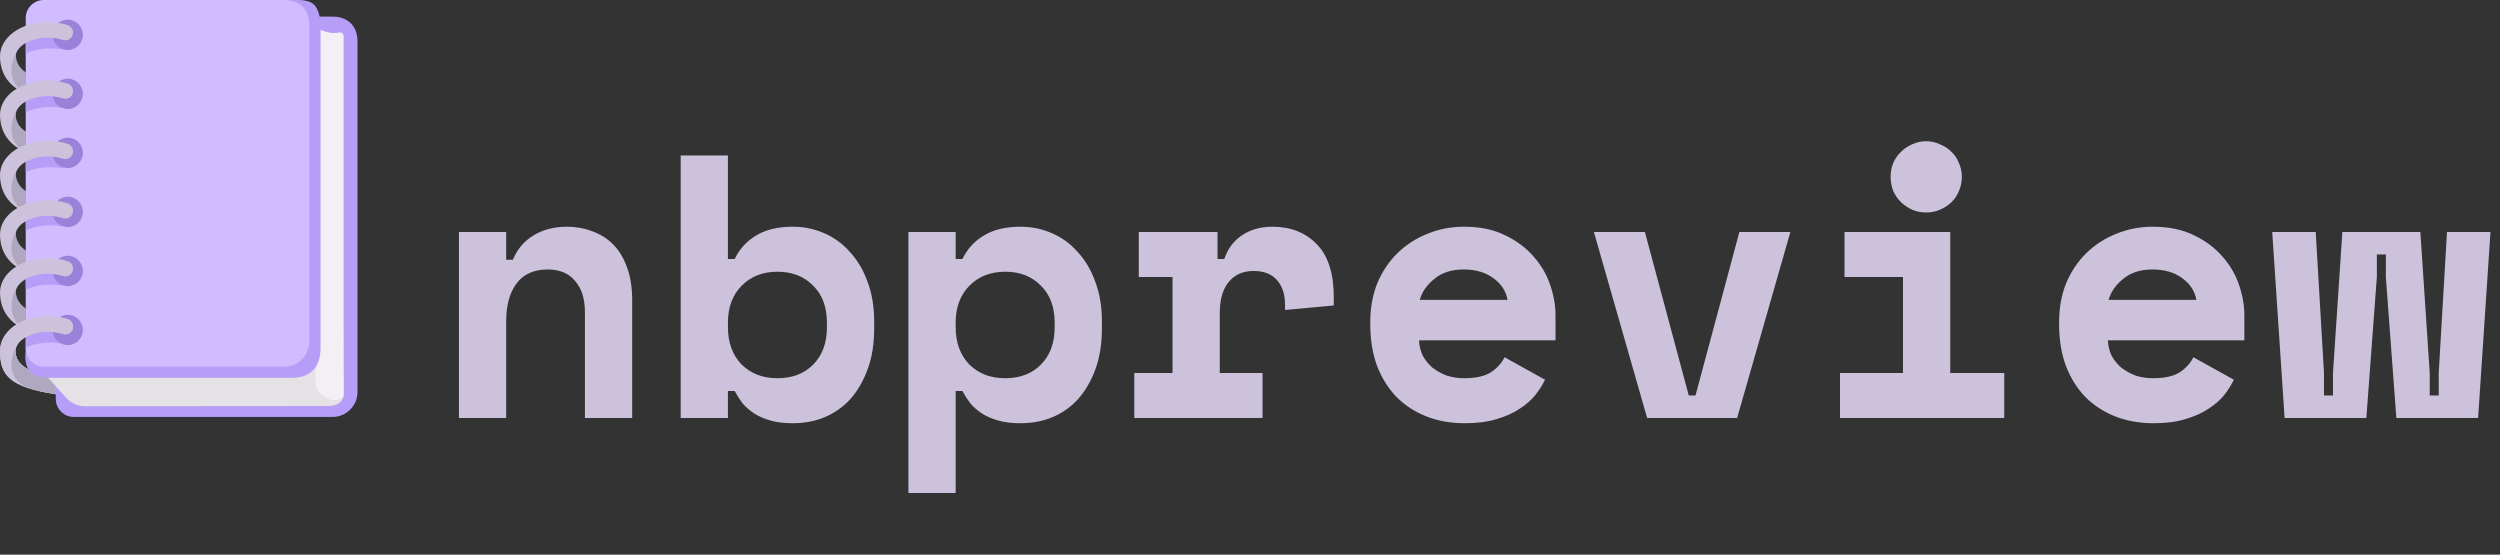 <svg width="640" height="142" viewBox="0 0 640 142" fill="none" xmlns="http://www.w3.org/2000/svg">
<rect x="0" y="0" width="640" height="142" fill="#333333" stroke="none"/>
<path d="M129.584 107H117.488V59.384H129.584V66.488H131.312C132.4 63.8 134.16 61.72 136.592 60.248C139.024 58.776 141.872 58.04 145.136 58.04C147.44 58.04 149.584 58.424 151.568 59.192C153.616 59.896 155.408 61.016 156.944 62.552C158.48 64.088 159.664 66.04 160.496 68.408C161.392 70.776 161.84 73.592 161.84 76.856V107H149.744V79.928C149.744 76.536 148.912 73.88 147.248 71.96C145.648 69.976 143.312 68.984 140.24 68.984C136.656 68.984 133.968 70.2 132.176 72.632C130.448 75 129.584 78.2 129.584 82.232V107ZM186.349 107H174.253V39.8H186.349V66.296H188.077C189.357 63.672 191.213 61.656 193.645 60.248C196.077 58.776 199.181 58.04 202.957 58.04C205.773 58.04 208.429 58.584 210.925 59.672C213.485 60.76 215.693 62.36 217.549 64.472C219.469 66.52 220.973 69.048 222.061 72.056C223.213 75.064 223.789 78.488 223.789 82.328V84.056C223.789 87.96 223.245 91.416 222.157 94.424C221.069 97.432 219.597 99.992 217.741 102.104C215.885 104.152 213.677 105.72 211.117 106.808C208.621 107.832 205.901 108.344 202.957 108.344C200.781 108.344 198.893 108.12 197.293 107.672C195.693 107.224 194.285 106.616 193.069 105.848C191.917 105.08 190.925 104.216 190.093 103.256C189.325 102.232 188.653 101.176 188.077 100.088H186.349V107ZM199.021 96.824C202.797 96.824 205.837 95.672 208.141 93.368C210.509 91 211.693 87.8 211.693 83.768V82.616C211.693 78.584 210.509 75.416 208.141 73.112C205.837 70.744 202.797 69.56 199.021 69.56C195.245 69.56 192.173 70.776 189.805 73.208C187.501 75.576 186.349 78.712 186.349 82.616V83.768C186.349 87.672 187.501 90.84 189.805 93.272C192.173 95.64 195.245 96.824 199.021 96.824ZM244.651 126.2H232.555V59.384H244.651V66.296H246.379C247.659 63.672 249.515 61.656 251.947 60.248C254.379 58.776 257.483 58.04 261.259 58.04C264.075 58.04 266.731 58.584 269.227 59.672C271.787 60.76 273.995 62.36 275.851 64.472C277.771 66.52 279.275 69.048 280.363 72.056C281.515 75.064 282.091 78.488 282.091 82.328V84.056C282.091 87.96 281.547 91.416 280.458 94.424C279.371 97.432 277.899 99.992 276.042 102.104C274.187 104.152 271.979 105.72 269.419 106.808C266.923 107.832 264.203 108.344 261.259 108.344C259.083 108.344 257.195 108.12 255.595 107.672C253.995 107.224 252.587 106.616 251.371 105.848C250.219 105.08 249.227 104.216 248.395 103.256C247.627 102.232 246.955 101.176 246.379 100.088H244.651V126.2ZM257.323 96.824C261.099 96.824 264.139 95.672 266.443 93.368C268.811 91 269.995 87.8 269.995 83.768V82.616C269.995 78.584 268.811 75.416 266.443 73.112C264.139 70.744 261.099 69.56 257.323 69.56C253.547 69.56 250.475 70.776 248.107 73.208C245.803 75.576 244.651 78.712 244.651 82.616V83.768C244.651 87.672 245.803 90.84 248.107 93.272C250.475 95.64 253.547 96.824 257.323 96.824ZM291.528 59.384H311.688V66.296H313.416C314.312 63.672 315.816 61.656 317.928 60.248C320.104 58.776 322.696 58.04 325.704 58.04C330.44 58.04 334.248 59.544 337.128 62.552C340.008 65.496 341.448 70.008 341.448 76.088V78.2L328.968 79.352V78.008C328.968 75.384 328.296 73.304 326.952 71.768C325.608 70.168 323.592 69.368 320.904 69.368C318.216 69.368 316.104 70.296 314.568 72.152C313.032 74.008 312.264 76.664 312.264 80.12V95.48H323.208V107H290.376V95.48H300.168V70.904H291.528V59.384ZM363.269 87.128C363.333 88.536 363.653 89.848 364.229 91.064C364.869 92.216 365.701 93.24 366.725 94.136C367.813 94.968 369.029 95.64 370.373 96.152C371.781 96.6 373.253 96.824 374.789 96.824C377.797 96.824 380.101 96.312 381.701 95.288C383.301 94.2 384.453 92.92 385.157 91.448L395.525 97.208C394.949 98.424 394.149 99.704 393.125 101.048C392.101 102.328 390.757 103.512 389.093 104.6C387.493 105.688 385.509 106.584 383.141 107.288C380.837 107.992 378.117 108.344 374.981 108.344C371.397 108.344 368.133 107.768 365.189 106.616C362.245 105.464 359.685 103.8 357.509 101.624C355.397 99.448 353.733 96.792 352.517 93.656C351.365 90.52 350.789 86.968 350.789 83V82.424C350.789 78.776 351.397 75.448 352.613 72.44C353.893 69.432 355.621 66.872 357.797 64.76C359.973 62.648 362.501 61.016 365.381 59.864C368.325 58.648 371.461 58.04 374.789 58.04C378.885 58.04 382.405 58.776 385.349 60.248C388.293 61.656 390.725 63.48 392.645 65.72C394.565 67.896 395.973 70.328 396.869 73.016C397.765 75.64 398.213 78.2 398.213 80.696V87.128H363.269ZM374.693 68.984C371.621 68.984 369.125 69.784 367.205 71.384C365.285 72.92 364.037 74.712 363.461 76.76H385.925C385.541 74.52 384.325 72.664 382.277 71.192C380.293 69.72 377.765 68.984 374.693 68.984ZM408.034 59.384H421.09L432.322 101.24H434.05L445.282 59.384H458.338L444.706 107H421.666L408.034 59.384ZM471.04 95.48H487.168V70.904H472.192V59.384H499.264V95.48H513.088V107H471.04V95.48ZM502.24 45.272C502.24 46.552 501.984 47.768 501.472 48.92C501.024 50.008 500.384 50.968 499.552 51.8C498.72 52.568 497.728 53.208 496.576 53.72C495.488 54.168 494.336 54.392 493.12 54.392C491.84 54.392 490.656 54.168 489.568 53.72C488.48 53.208 487.52 52.568 486.688 51.8C485.856 50.968 485.184 50.008 484.672 48.92C484.224 47.768 484 46.552 484 45.272C484 43.992 484.224 42.808 484.672 41.72C485.184 40.568 485.856 39.608 486.688 38.84C487.52 38.008 488.48 37.368 489.568 36.92C490.656 36.408 491.84 36.152 493.12 36.152C494.336 36.152 495.488 36.408 496.576 36.92C497.728 37.368 498.72 38.008 499.552 38.84C500.384 39.608 501.024 40.568 501.472 41.72C501.984 42.808 502.24 43.992 502.24 45.272ZM539.613 87.128C539.677 88.536 539.997 89.848 540.573 91.064C541.213 92.216 542.045 93.24 543.069 94.136C544.157 94.968 545.373 95.64 546.717 96.152C548.125 96.6 549.597 96.824 551.133 96.824C554.141 96.824 556.445 96.312 558.045 95.288C559.645 94.2 560.797 92.92 561.501 91.448L571.869 97.208C571.293 98.424 570.493 99.704 569.469 101.048C568.445 102.328 567.101 103.512 565.437 104.6C563.837 105.688 561.853 106.584 559.485 107.288C557.181 107.992 554.461 108.344 551.325 108.344C547.741 108.344 544.477 107.768 541.533 106.616C538.589 105.464 536.029 103.8 533.853 101.624C531.741 99.448 530.077 96.792 528.861 93.656C527.709 90.52 527.133 86.968 527.133 83V82.424C527.133 78.776 527.741 75.448 528.957 72.44C530.237 69.432 531.965 66.872 534.141 64.76C536.317 62.648 538.845 61.016 541.725 59.864C544.669 58.648 547.805 58.04 551.133 58.04C555.229 58.04 558.749 58.776 561.693 60.248C564.637 61.656 567.069 63.48 568.989 65.72C570.909 67.896 572.317 70.328 573.213 73.016C574.109 75.64 574.557 78.2 574.557 80.696V87.128H539.613ZM551.037 68.984C547.965 68.984 545.469 69.784 543.549 71.384C541.629 72.92 540.381 74.712 539.805 76.76H562.269C561.885 74.52 560.669 72.664 558.621 71.192C556.637 69.72 554.109 68.984 551.037 68.984ZM634.394 107H613.466L610.778 70.904V65.144H608.474V70.904L605.786 107H584.858L581.69 59.384H592.826L594.938 95.48V101.24H597.242V95.48L599.642 59.384H619.61L622.01 95.48V101.24H624.314V95.48L626.426 59.384H637.562L634.394 107Z" fill="#CCC2DC"/>
<path d="M85.112 106.743H18.901C16.344 106.743 14.278 104.667 14.278 102.12V8.875C14.278 6.318 16.353 4.252 18.901 4.252H85.112C88.651 4.252 91.523 6.272 91.523 10.663V100.35C91.514 103.88 88.651 106.743 85.112 106.743Z" fill="#B69DF8"/>
<path d="M16.529 101.397C18.113 103.259 19.947 104 21.745 104L83.834 103.954C86.594 103.954 87.965 102.694 87.965 100.795L87.808 80.942H10.035L9.405 93.875C9.405 93.865 14.945 99.535 16.529 101.397Z" fill="#E6E1E5"/>
<path d="M81.555 92.105C81.555 92.105 79.581 97.525 81.582 100.239C83.908 103.389 87.965 102.629 87.965 101.156V9.246C87.965 8.634 87.4 8.19 86.807 8.319C85.52 8.597 83.204 8.606 80.128 6.568L81.555 92.105Z" fill="#F4EFF4"/>
<path d="M74.792 96.71H11.693C5.301 96.71 6.588 89.956 6.588 89.956L9.293 5.698C9.386 2.52 11.98 0 15.158 0H76.394C78.497 0 79.98 0.565 80.674 1.501C81.582 2.714 82.064 4.558 82.064 6.578V89.002C82.055 94.671 78.803 96.71 74.792 96.71Z" fill="#B69DF8"/>
<path d="M72.791 93.865H11.211C8.654 93.865 6.588 91.79 6.588 89.243V4.623C6.588 2.066 8.664 0 11.211 0H72.791C76.33 0 79.201 2.02 79.201 6.411V87.464C79.192 90.993 76.33 93.865 72.791 93.865Z" fill="#D0BCFF"/>
<path d="M16.056 12.646L17.335 8.875C13.351 7.411 8.219 8.227 6.588 9.45V13.702C7.969 13.081 10.952 11.895 16.056 12.646Z" fill="#B69DF8"/>
<path d="M17.335 12.794C19.479 12.794 21.216 11.056 21.216 8.912C21.216 6.768 19.479 5.03 17.335 5.03C15.191 5.03 13.453 6.768 13.453 8.912C13.453 11.056 15.191 12.794 17.335 12.794Z" fill="#9A82DB"/>
<path d="M3.976 14.601C3.976 11.905 7.765 9.626 12.239 9.626C13.611 9.626 14.908 9.839 16.056 10.209C17.122 10.552 18.261 10.015 18.604 8.949L18.613 8.912C18.947 7.875 18.372 6.772 17.335 6.429C15.788 5.92 14.065 5.642 12.239 5.642C5.375 5.642 -0.101 9.57 0.001 14.591C0.113 19.631 3.022 22.419 6.588 24.004V18.714C4.041 17.269 3.976 15.536 3.976 14.601Z" fill="#CCC2DC"/>
<path d="M4.143 13.609C3.642 14.026 2.503 17.074 3.086 19.436C3.383 20.65 4.078 22.605 6.579 24.022V18.519C3.605 16.444 4.096 13.785 4.143 13.609Z" fill="#B0A7C0"/>
<path d="M16.056 27.626L17.335 23.855C13.351 22.392 8.219 23.207 6.588 24.43V28.682C7.969 28.061 10.952 26.876 16.056 27.626Z" fill="#B69DF8"/>
<path d="M17.335 27.904C19.479 27.904 21.216 26.166 21.216 24.022C21.216 21.878 19.479 20.14 17.335 20.14C15.191 20.14 13.453 21.878 13.453 24.022C13.453 26.166 15.191 27.904 17.335 27.904Z" fill="#9A82DB"/>
<path d="M3.976 29.581C3.976 26.885 7.765 24.606 12.239 24.606C13.611 24.606 14.908 24.819 16.056 25.189C17.122 25.532 18.261 24.995 18.604 23.93L18.613 23.892C18.947 22.855 18.372 21.752 17.335 21.41C15.788 20.9 14.065 20.622 12.239 20.622C5.375 20.622 -0.101 24.55 0.001 29.572C0.113 34.611 3.022 37.4 6.588 38.984V33.694C4.041 32.249 3.976 30.516 3.976 29.581Z" fill="#CCC2DC"/>
<path d="M4.068 28.84C3.568 29.256 2.503 32.323 3.086 34.676C3.383 35.89 4.078 37.585 6.579 38.993V33.759C3.605 31.684 4.022 29.016 4.068 28.84Z" fill="#B0A7C0"/>
<path d="M16.056 43.051L17.335 39.28C13.351 37.817 8.219 38.632 6.588 39.855V44.107C7.969 43.486 10.952 42.301 16.056 43.051Z" fill="#B69DF8"/>
<path d="M17.335 43.014C19.479 43.014 21.216 41.276 21.216 39.132C21.216 36.988 19.479 35.251 17.335 35.251C15.191 35.251 13.453 36.988 13.453 39.132C13.453 41.276 15.191 43.014 17.335 43.014Z" fill="#9A82DB"/>
<path d="M3.976 45.006C3.976 42.31 7.765 40.031 12.239 40.031C13.611 40.031 14.908 40.244 16.056 40.614C17.122 40.957 18.261 40.42 18.604 39.355L18.613 39.318C18.947 38.28 18.372 37.177 17.335 36.835C15.788 36.325 14.065 36.047 12.239 36.047C5.375 36.047 -0.101 39.975 0.001 44.996C0.113 50.036 3.022 52.825 6.588 54.409V49.119C4.041 47.674 3.976 45.941 3.976 45.006Z" fill="#CCC2DC"/>
<path d="M4.115 43.996C3.614 44.413 2.512 47.479 3.096 49.832C3.392 51.046 4.087 53.001 6.588 54.418V48.925C3.605 46.849 4.059 44.172 4.115 43.996Z" fill="#B0A7C0"/>
<path d="M16.056 57.929L17.335 54.159C13.351 52.695 8.219 53.51 6.588 54.733V58.986C7.969 58.355 10.952 57.179 16.056 57.929Z" fill="#B69DF8"/>
<path d="M17.335 58.124C19.479 58.124 21.216 56.386 21.216 54.242C21.216 52.098 19.479 50.361 17.335 50.361C15.191 50.361 13.453 52.098 13.453 54.242C13.453 56.386 15.191 58.124 17.335 58.124Z" fill="#9A82DB"/>
<path d="M3.976 60.227C3.976 57.531 7.765 55.252 12.239 55.252C13.611 55.252 14.908 55.465 16.056 55.836C17.122 56.178 18.261 55.641 18.604 54.576L18.613 54.539C18.947 53.501 18.372 52.399 17.335 52.056C15.788 51.546 14.065 51.268 12.239 51.268C5.375 51.268 -0.101 55.196 0.001 60.218C0.113 65.257 3.022 68.046 6.588 69.63V64.34C4.041 62.886 3.976 61.163 3.976 60.227Z" fill="#CCC2DC"/>
<path d="M4.115 59.217C3.614 59.634 2.512 62.7 3.096 65.054C3.392 66.267 4.087 68.222 6.588 69.639V64.136C3.605 62.061 4.059 59.393 4.115 59.217Z" fill="#B0A7C0"/>
<path d="M16.056 73.104L17.335 69.334C13.351 67.87 8.219 68.685 6.588 69.908V74.16C7.969 73.53 10.952 72.344 16.056 73.104Z" fill="#B69DF8"/>
<path d="M17.335 73.243C19.479 73.243 21.216 71.505 21.216 69.361C21.216 67.218 19.479 65.48 17.335 65.48C15.191 65.48 13.453 67.218 13.453 69.361C13.453 71.505 15.191 73.243 17.335 73.243Z" fill="#9A82DB"/>
<path d="M3.976 75.05C3.976 72.354 7.765 70.075 12.239 70.075C13.611 70.075 14.908 70.288 16.056 70.658C17.122 71.001 18.261 70.464 18.604 69.398L18.613 69.361C18.947 68.324 18.372 67.221 17.335 66.879C15.788 66.369 14.065 66.091 12.239 66.091C5.375 66.091 -0.101 70.019 0.001 75.04C0.113 80.08 3.022 82.869 6.588 84.453V79.163C4.041 77.718 3.976 75.985 3.976 75.05Z" fill="#CCC2DC"/>
<path d="M4.115 74.049C3.614 74.466 2.512 77.532 3.096 79.886C3.392 81.099 4.087 83.054 6.588 84.471V78.969C3.605 76.893 4.068 74.225 4.115 74.049Z" fill="#B0A7C0"/>
<path d="M16.056 87.936L17.335 84.166C13.351 82.702 8.219 83.517 6.588 84.74V88.992C7.969 88.362 10.952 87.177 16.056 87.936Z" fill="#B69DF8"/>
<path d="M17.335 88.353C19.479 88.353 21.216 86.615 21.216 84.471C21.216 82.328 19.479 80.59 17.335 80.59C15.191 80.59 13.453 82.328 13.453 84.471C13.453 86.615 15.191 88.353 17.335 88.353Z" fill="#9A82DB"/>
<path d="M12.156 96.71H11.693C9.293 96.71 7.987 95.755 7.274 94.56C3.957 92.874 3.976 90.521 3.976 89.882C3.976 87.186 7.765 84.907 12.239 84.907C13.611 84.907 14.908 85.12 16.056 85.49C17.122 85.833 18.261 85.296 18.604 84.231L18.613 84.194C18.947 83.156 18.372 82.053 17.335 81.711C15.788 81.201 14.065 80.923 12.239 80.923C5.375 80.923 0.001 84.851 0.001 89.873C0.001 95.922 2.243 98.942 14.278 100.925V98.914C13.583 98.201 12.851 97.432 12.156 96.71Z" fill="#CCC2DC"/>
<path d="M12.156 96.71H11.693C9.293 96.71 7.987 95.755 7.274 94.56C3.957 92.874 3.976 90.521 3.976 89.882C3.976 87.186 7.765 84.907 12.239 84.907C13.611 84.907 14.908 85.12 16.056 85.49C17.122 85.833 18.261 85.296 18.604 84.231L18.613 84.194C18.947 83.156 18.372 82.053 17.335 81.711C15.788 81.201 14.065 80.923 12.239 80.923C5.375 80.923 0.001 84.851 0.001 89.873C0.001 95.922 2.225 99.165 14.278 100.925V98.914C13.583 98.201 12.851 97.432 12.156 96.71Z" fill="#CCC2DC"/>
<path d="M12.156 96.71H11.693C9.293 96.71 7.987 95.755 7.274 94.56C3.957 92.874 3.976 90.521 3.976 89.882C3.976 89.548 4.031 89.215 4.142 88.891C4.133 88.881 4.115 88.872 4.115 88.872C3.614 89.289 2.512 92.355 3.096 94.708C3.309 95.579 3.503 97.275 6.496 99.044C8.469 99.776 11.017 100.387 14.278 100.925V98.924C13.583 98.201 12.851 97.432 12.156 96.71Z" fill="#B0A7C0"/>
</svg>
